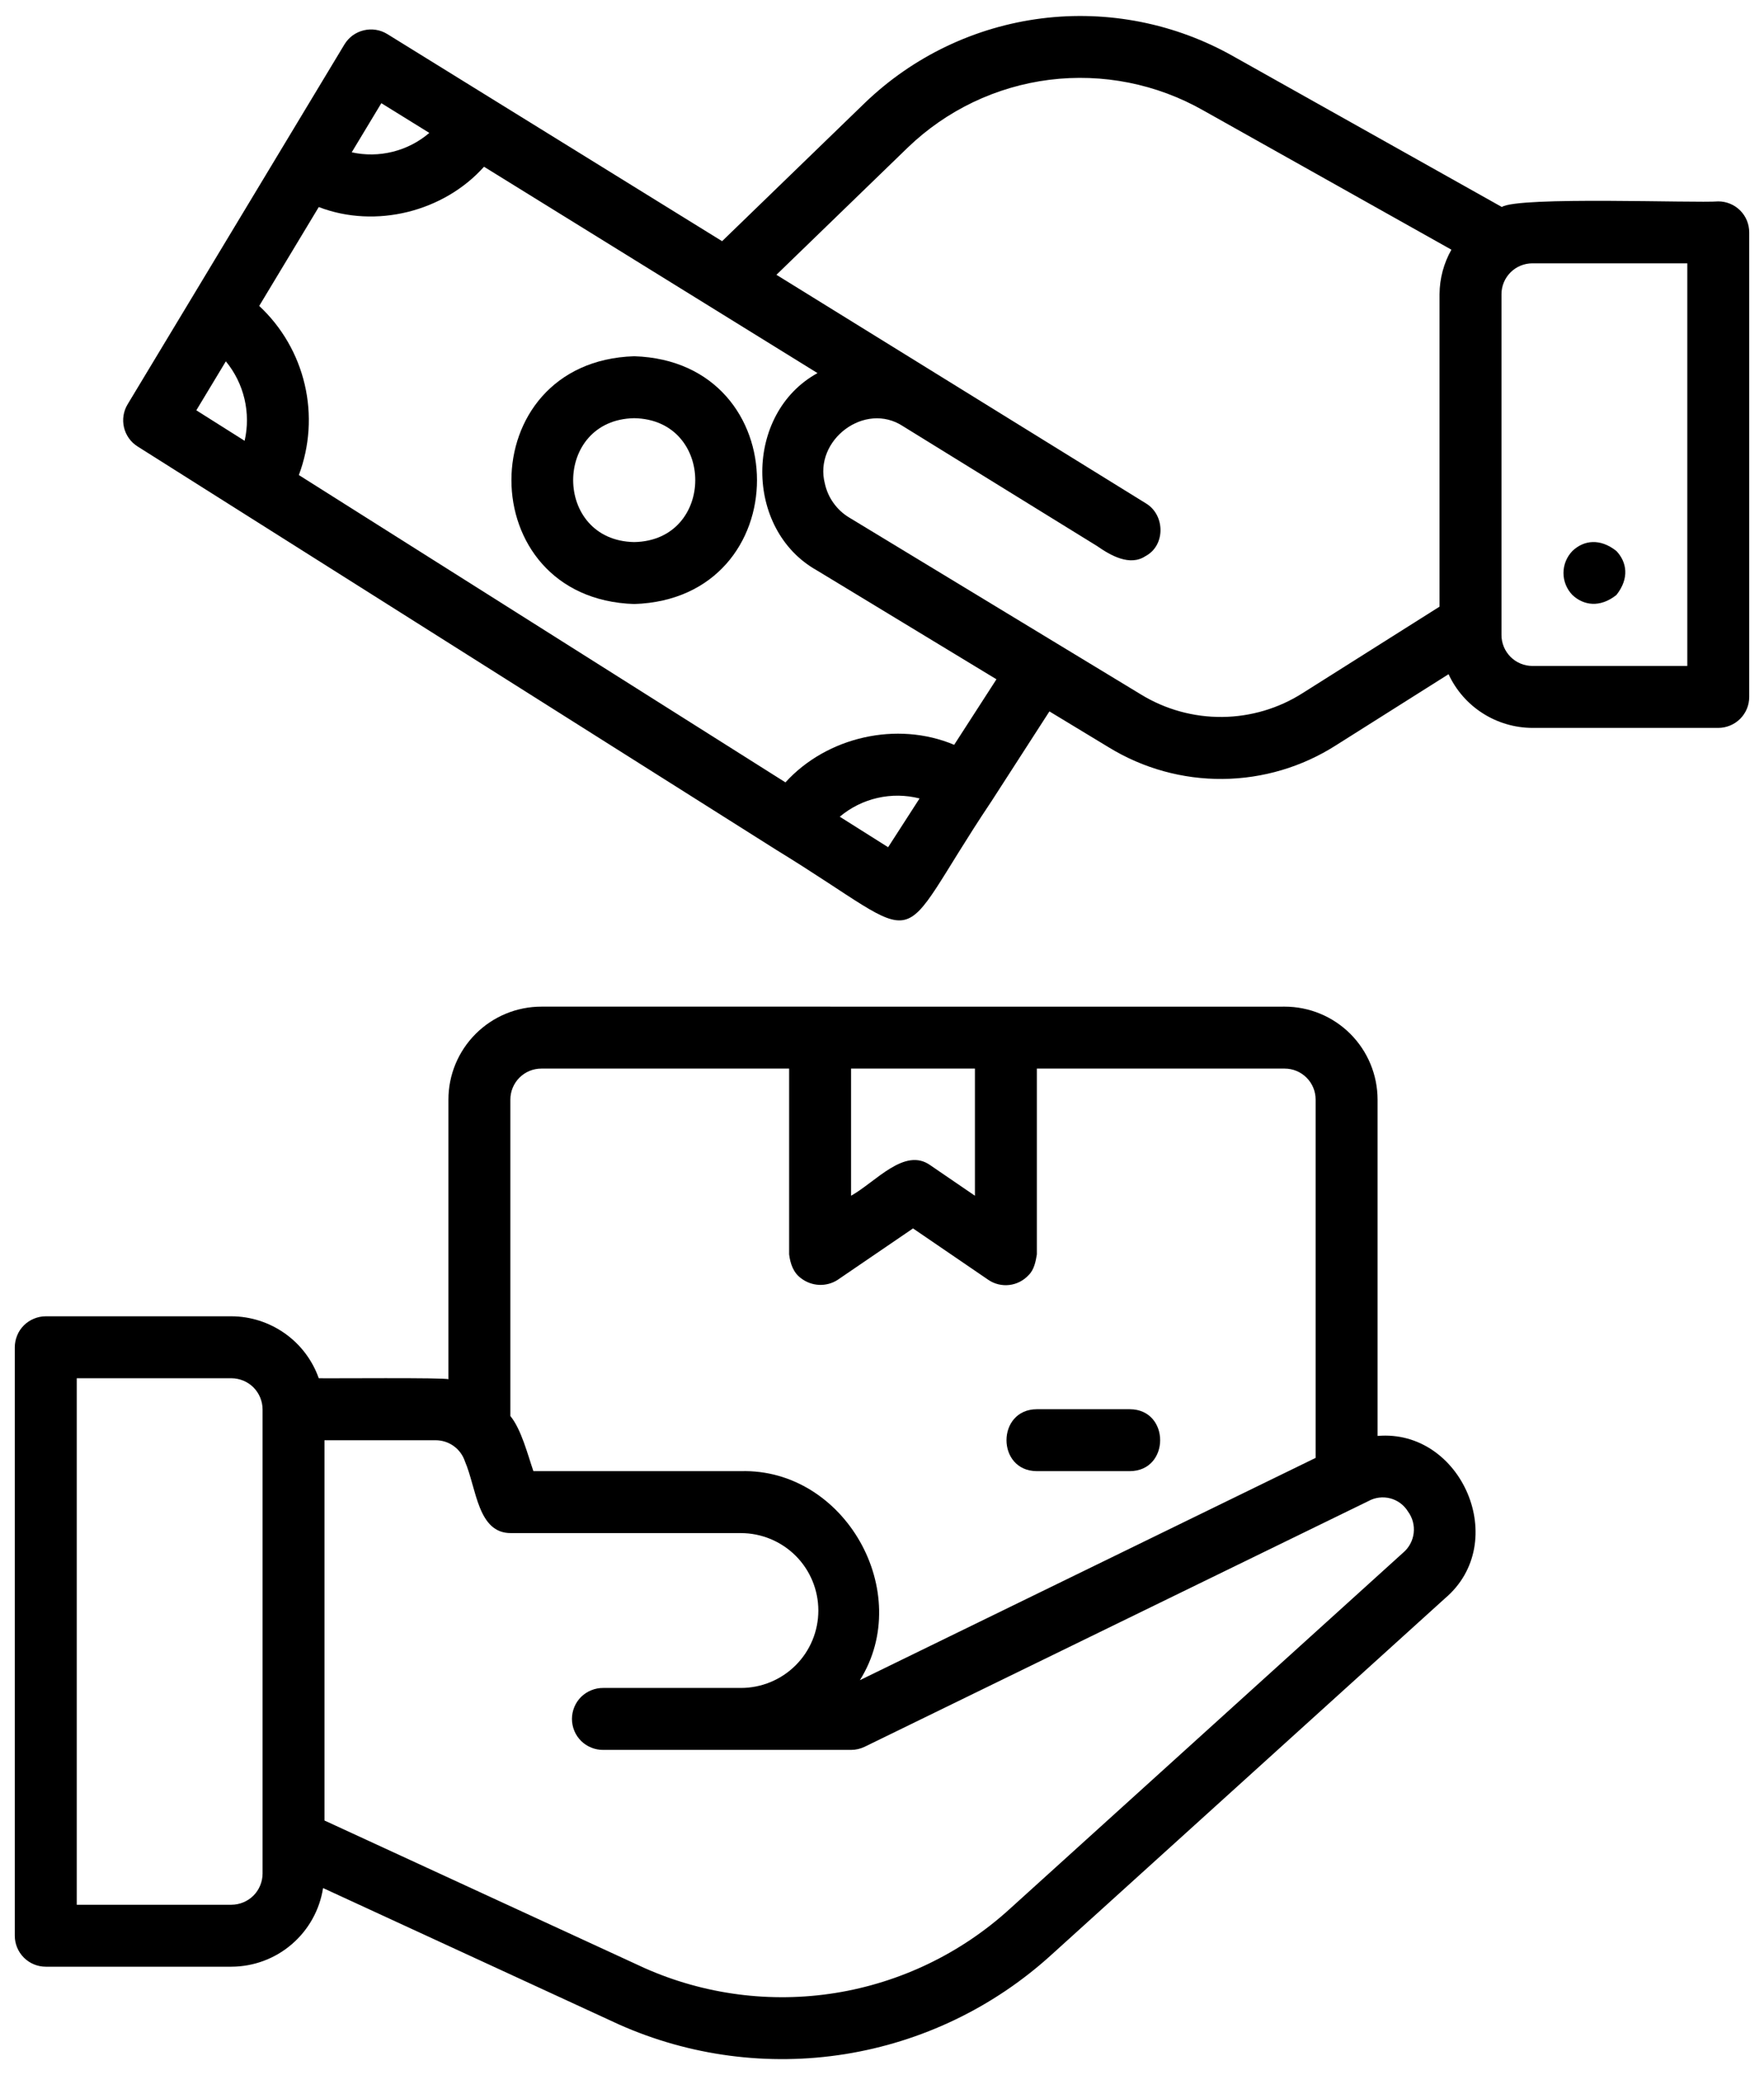 <svg xmlns="http://www.w3.org/2000/svg" fill="none" viewBox="0 0 34 40" height="40" width="34">       <path fill="black" d="M0.285 25.97V37.313C0.285 37.471 0.348 37.623 0.46 37.735C0.572 37.847 0.724 37.91 0.882 37.91H4.461C4.887 37.909 5.3 37.756 5.623 37.478C5.947 37.2 6.161 36.816 6.227 36.394L11.927 39.022C13.294 39.632 14.81 39.831 16.289 39.595C17.767 39.358 19.145 38.697 20.255 37.69L27.85 30.811C29.124 29.733 28.174 27.54 26.552 27.679V21.195C26.551 20.72 26.363 20.265 26.027 19.929C25.691 19.593 25.236 19.404 24.761 19.404C22.603 19.407 17.924 19.402 15.806 19.404H10.434C9.959 19.404 9.504 19.593 9.168 19.929C8.832 20.265 8.643 20.72 8.643 21.195V26.587C8.628 26.551 6.253 26.573 6.144 26.567C6.021 26.219 5.793 25.917 5.492 25.704C5.19 25.49 4.83 25.374 4.461 25.373H0.882C0.804 25.373 0.726 25.389 0.654 25.419C0.581 25.449 0.515 25.493 0.46 25.548C0.404 25.604 0.36 25.669 0.331 25.742C0.301 25.814 0.285 25.892 0.285 25.97ZM18.791 20.598V23.049L17.934 22.463C17.437 22.104 16.881 22.782 16.404 23.049V20.598H18.791ZM10.434 20.598H15.21V24.18C15.232 24.355 15.29 24.532 15.439 24.639C15.539 24.716 15.66 24.761 15.786 24.767C15.912 24.773 16.037 24.74 16.143 24.672L17.598 23.679L19.052 24.672C19.17 24.752 19.314 24.786 19.456 24.769C19.598 24.752 19.729 24.684 19.826 24.579C19.931 24.477 19.962 24.32 19.985 24.18V20.598H24.761C24.92 20.598 25.071 20.661 25.183 20.773C25.295 20.885 25.358 21.036 25.358 21.195V28.102L16.574 32.387C17.634 30.693 16.284 28.302 14.279 28.358H10.281C10.172 28.043 10.049 27.554 9.837 27.295V21.195C9.837 21.037 9.9 20.885 10.012 20.773C10.124 20.661 10.275 20.598 10.434 20.598ZM8.962 28.171C9.186 28.691 9.205 29.557 9.85 29.552H14.28C14.676 29.552 15.056 29.71 15.336 29.989C15.616 30.269 15.773 30.649 15.773 31.045C15.773 31.441 15.616 31.82 15.336 32.1C15.056 32.38 14.676 32.537 14.28 32.537H11.628C11.549 32.536 11.47 32.551 11.397 32.581C11.324 32.61 11.257 32.654 11.201 32.709C11.145 32.765 11.1 32.831 11.07 32.904C11.04 32.977 11.024 33.055 11.024 33.134C11.024 33.213 11.04 33.291 11.07 33.364C11.1 33.437 11.145 33.503 11.201 33.559C11.257 33.614 11.324 33.658 11.397 33.687C11.47 33.717 11.549 33.732 11.628 33.731H16.404C16.494 33.731 16.584 33.71 16.665 33.671C16.787 33.611 26.436 28.905 26.373 28.936C26.502 28.864 26.653 28.845 26.796 28.882C26.938 28.919 27.061 29.01 27.138 29.136C27.226 29.255 27.265 29.403 27.248 29.55C27.231 29.697 27.159 29.832 27.046 29.928L19.453 36.805C18.517 37.655 17.353 38.215 16.105 38.416C14.856 38.616 13.576 38.449 12.421 37.935L6.254 35.092V27.762H8.396C8.521 27.762 8.644 27.801 8.745 27.874C8.847 27.948 8.923 28.052 8.962 28.171ZM1.479 26.567H4.461C4.62 26.568 4.772 26.631 4.885 26.743C4.997 26.856 5.06 27.008 5.061 27.167V36.116C5.06 36.275 4.997 36.427 4.885 36.54C4.772 36.652 4.62 36.715 4.461 36.716H1.479V26.567Z"></path>       <path fill="black" d="M19.985 28.358H21.776C22.556 28.355 22.557 27.167 21.776 27.164H19.985C19.205 27.167 19.204 28.355 19.985 28.358Z"></path>       <path fill="black" d="M33.715 13.434V4.479C33.715 4.321 33.653 4.169 33.541 4.057C33.429 3.945 33.277 3.882 33.119 3.882C32.697 3.918 29.263 3.782 28.947 3.99L23.78 1.09C22.657 0.452 21.357 0.194 20.076 0.355C18.794 0.517 17.599 1.088 16.668 1.985L13.918 4.649L9.497 1.914L7.464 0.656C7.397 0.615 7.322 0.587 7.244 0.575C7.166 0.563 7.087 0.566 7.01 0.585C6.933 0.603 6.861 0.637 6.797 0.683C6.734 0.73 6.68 0.789 6.639 0.856C5.934 2.026 4.419 4.541 3.705 5.727L2.46 7.793C2.379 7.927 2.354 8.087 2.39 8.239C2.426 8.391 2.52 8.523 2.652 8.606L14.959 16.38C18.011 18.249 17.122 18.419 19.1 15.46C19.1 15.46 19.101 15.459 19.101 15.459C19.101 15.458 20.227 13.713 20.227 13.713L21.376 14.409C22.035 14.812 22.794 15.022 23.567 15.015C24.34 15.008 25.095 14.784 25.746 14.369L27.92 12.996C28.063 13.305 28.291 13.566 28.578 13.749C28.864 13.932 29.197 14.03 29.537 14.031H33.119C33.197 14.031 33.275 14.015 33.347 13.985C33.42 13.955 33.485 13.911 33.541 13.856C33.596 13.8 33.64 13.735 33.67 13.662C33.7 13.59 33.715 13.512 33.715 13.434ZM7.35 1.989L8.275 2.562C8.072 2.736 7.831 2.86 7.571 2.925C7.312 2.99 7.04 2.994 6.779 2.936L7.35 1.989ZM4.353 6.965C4.526 7.175 4.649 7.423 4.712 7.689C4.774 7.954 4.776 8.231 4.715 8.497L3.784 7.909L4.353 6.965ZM17.118 16.331L16.186 15.743C16.396 15.566 16.645 15.442 16.913 15.381C17.18 15.32 17.458 15.323 17.724 15.391L17.118 16.331ZM18.391 14.357C17.288 13.892 15.935 14.205 15.139 15.081L5.76 9.157C5.97 8.599 6.009 7.991 5.873 7.411C5.737 6.83 5.432 6.303 4.996 5.897L6.144 3.991C7.242 4.413 8.555 4.08 9.329 3.214L15.757 7.192C14.343 7.967 14.336 10.206 15.747 10.996L19.206 13.094L18.391 14.357ZM25.108 13.36C24.644 13.656 24.106 13.815 23.556 13.82C23.006 13.825 22.465 13.676 21.995 13.389L16.366 9.975C16.248 9.904 16.146 9.809 16.066 9.697C15.985 9.585 15.929 9.458 15.899 9.323C15.68 8.482 16.671 7.73 17.407 8.217L21.146 10.526C21.403 10.705 21.776 10.921 22.078 10.72C22.465 10.517 22.46 9.93 22.09 9.705L14.965 5.297L17.499 2.842C18.244 2.125 19.201 1.667 20.227 1.538C21.253 1.41 22.293 1.617 23.192 2.128L27.975 4.813C27.827 5.075 27.748 5.37 27.746 5.671V11.694L25.108 13.36ZM32.522 12.837H29.537C29.379 12.837 29.227 12.774 29.115 12.662C29.003 12.55 28.94 12.398 28.94 12.24V5.671C28.94 5.513 29.003 5.362 29.115 5.25C29.226 5.139 29.378 5.076 29.536 5.076H32.522V12.837Z"></path>       <path fill="black" d="M12.224 6.867C9.068 6.967 9.069 11.543 12.224 11.643C15.38 11.543 15.379 6.967 12.224 6.867ZM12.224 10.449C10.655 10.421 10.655 8.089 12.224 8.061C13.793 8.089 13.793 10.421 12.224 10.449Z"></path>       <path fill="black" d="M31.155 11.469C31.412 11.145 31.354 10.831 31.155 10.621C30.84 10.371 30.525 10.412 30.307 10.621C30.197 10.735 30.135 10.887 30.135 11.045C30.135 11.203 30.197 11.355 30.307 11.469C30.52 11.67 30.838 11.721 31.155 11.469Z"></path>     </svg>